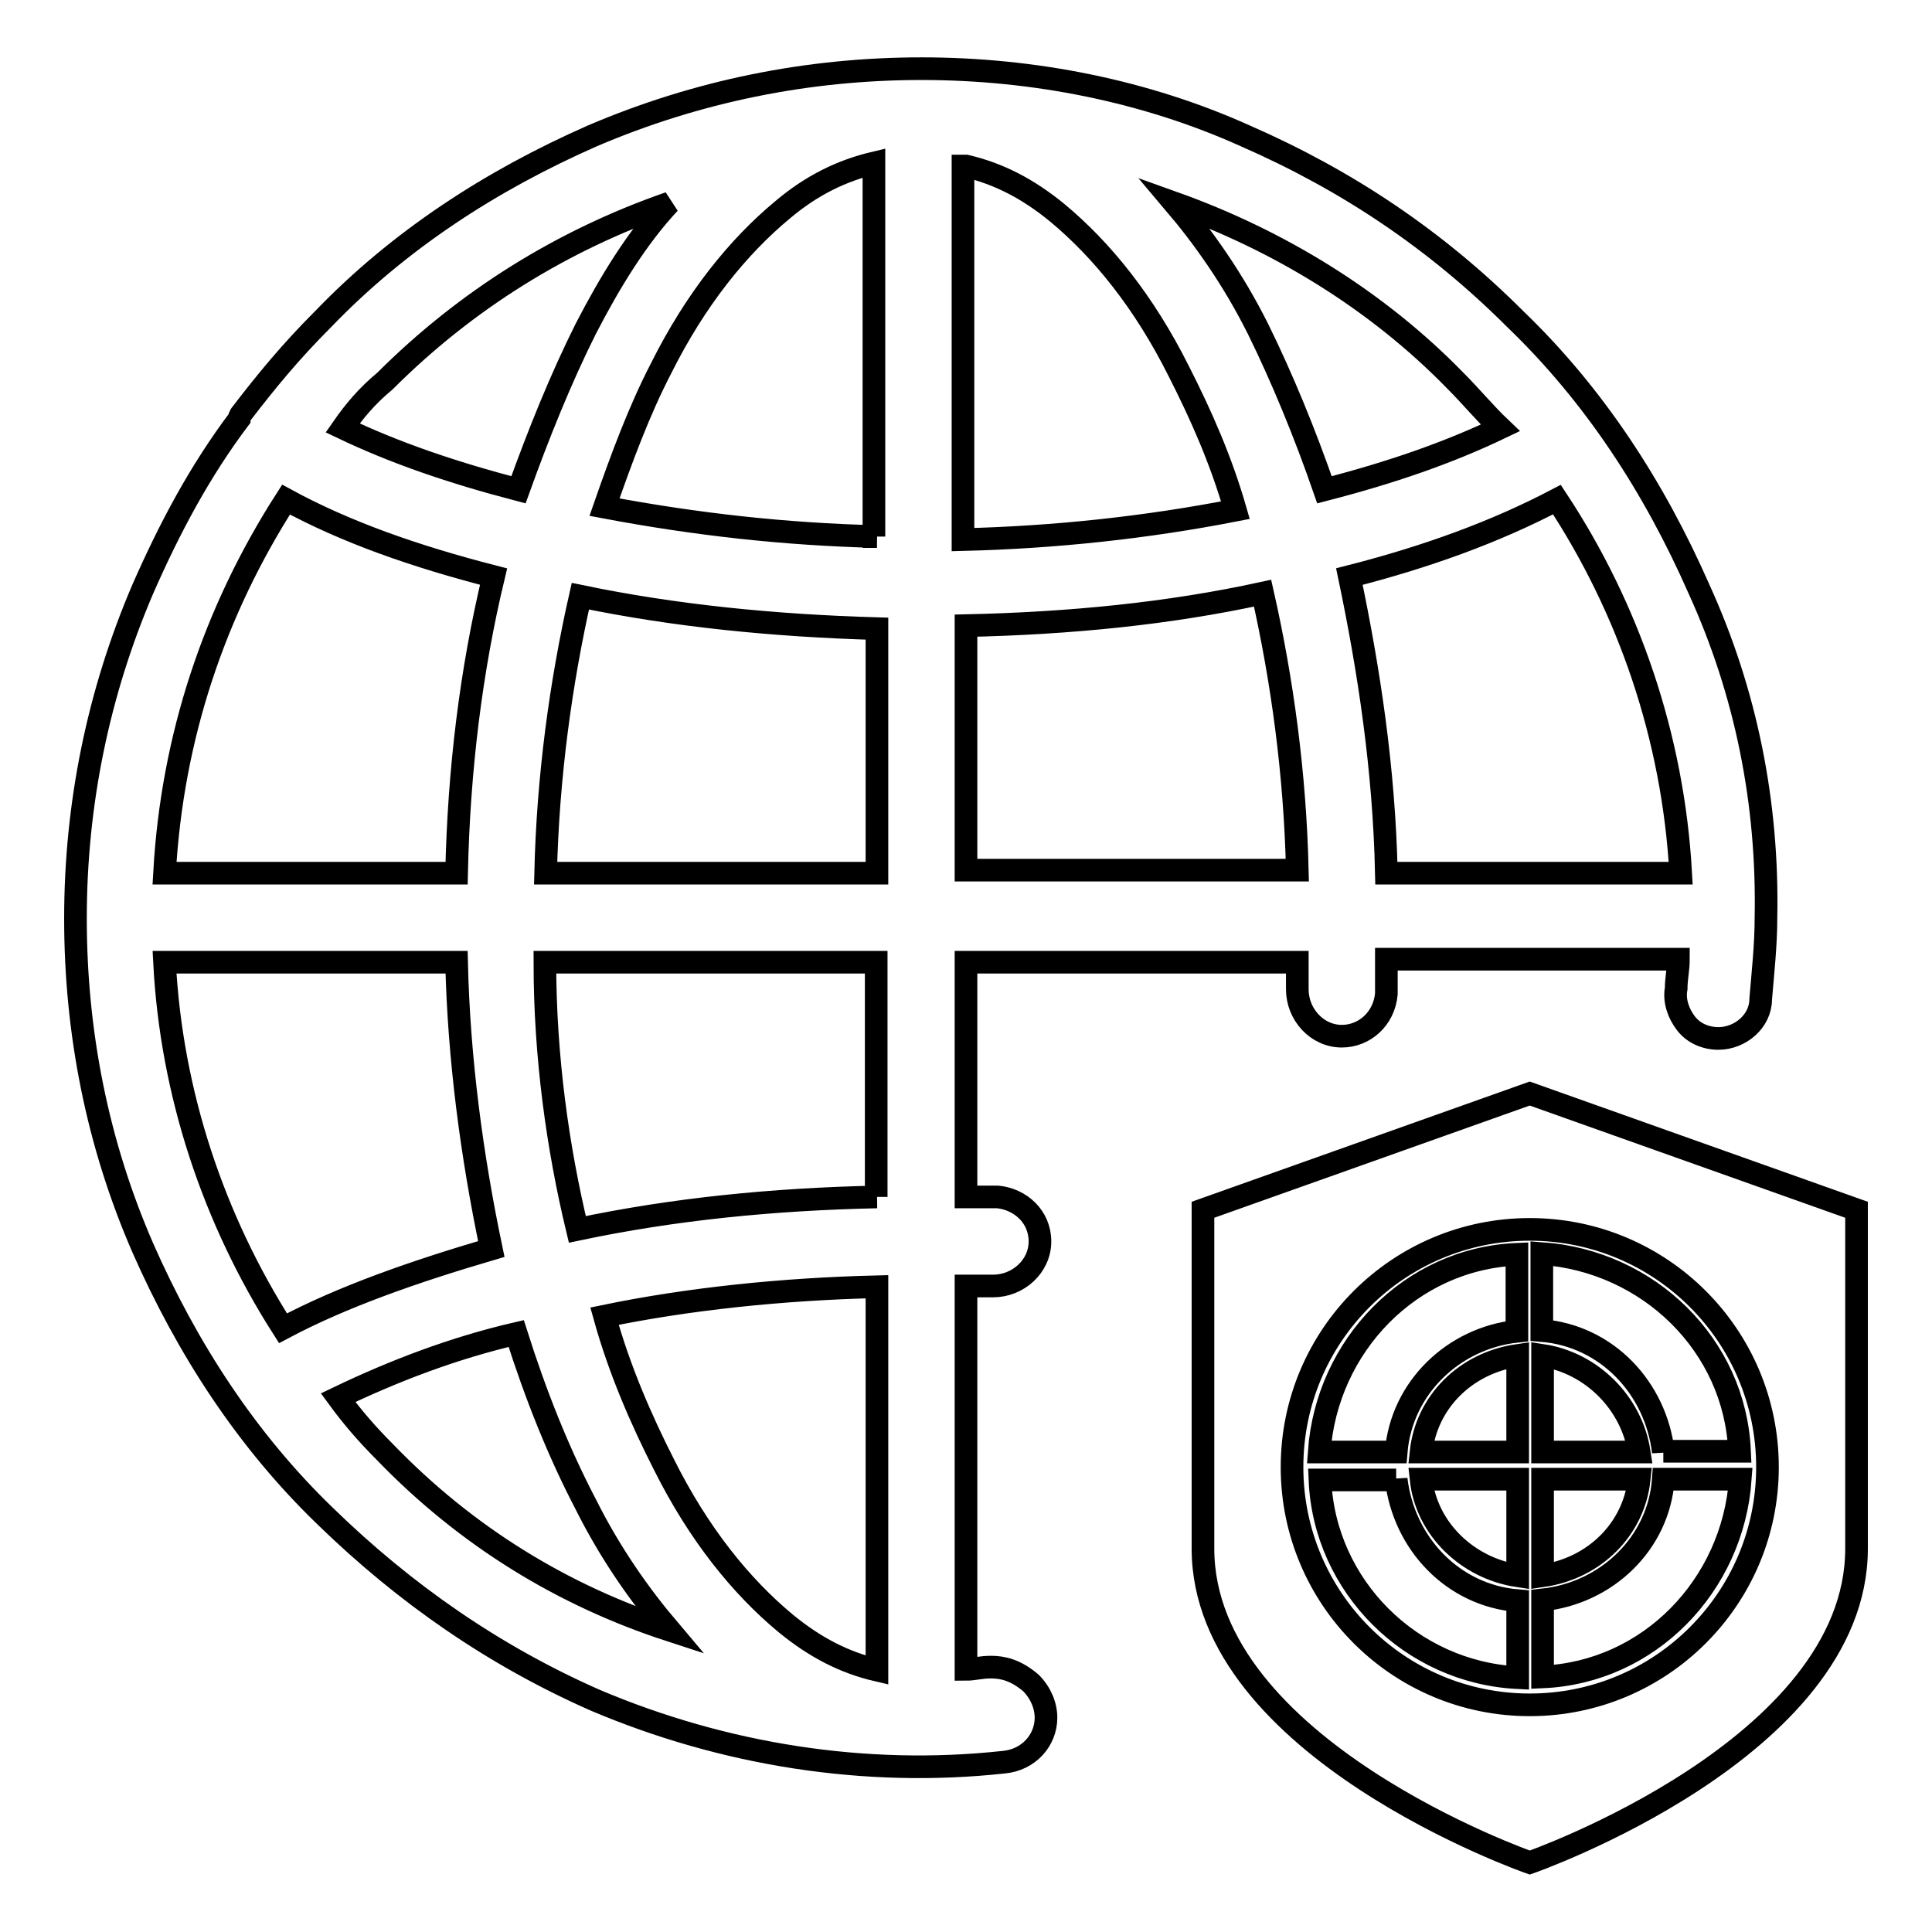 <?xml version="1.0" encoding="utf-8"?>
<!-- Svg Vector Icons : http://www.onlinewebfonts.com/icon -->
<!DOCTYPE svg PUBLIC "-//W3C//DTD SVG 1.1//EN" "http://www.w3.org/Graphics/SVG/1.1/DTD/svg11.dtd">
<svg version="1.1" xmlns="http://www.w3.org/2000/svg" xmlns:xlink="http://www.w3.org/1999/xlink" x="0px" y="0px" viewBox="0 0 256 256" enable-background="new 0 0 256 256" xml:space="preserve">
<g> <path stroke-width="3" fill-opacity="0" stroke="#000000"  d="M131.3,220.9c-1.3,0-2.3,0.3-3.3,0.3v-50.8h3.6c3.3,0,6.2-2.6,6.2-5.9c0-3.3-2.6-5.6-5.6-5.9H128v-31.1 h43.9v3.6c0,3.3,2.6,6.2,5.9,6.2c3,0,5.6-2.3,5.9-5.6v-4.6h38.7c0,1.3-0.3,2.6-0.3,3.9c-0.3,1.6,0.3,3.3,1.3,4.6c1,1.3,2.6,2,4.3,2 c2.9,0,5.6-2.3,5.6-5.2c0.3-3.6,0.7-7.2,0.7-10.8c0.3-15.1-2.6-29.8-8.9-43.6c-5.9-13.4-13.8-25.6-24.3-35.7 C190.3,31.8,178.5,23.9,165,18c-13.1-5.9-27.9-8.9-42.9-8.9c-15.1,0-29.8,3-43.6,8.9c-13.4,5.9-25.6,13.8-35.7,24.3 c-4.3,4.3-7.5,8.2-10.8,12.5c0,0-0.3,0.3-0.3,0.7c-5.2,6.9-9.2,14.4-12.8,22.6c-5.9,13.8-8.9,28.5-8.9,43.6 c0,15.1,2.9,29.8,8.9,43.6c5.9,13.4,13.8,25.6,24.3,35.7c10.5,10.2,22.3,18.4,35.7,24.3c17,7.2,35.7,10.2,54.1,8.2 c3.3-0.3,5.6-2.9,5.6-5.9c0-1.6-0.7-3.3-2-4.6C134.6,221.3,132.9,220.9,131.3,220.9L131.3,220.9z M206.3,66.2 c9.5,14.4,15.4,31.5,16.4,49.5h-39c-0.3-13.8-2.3-26.9-4.9-39.3C189,73.8,198.1,70.5,206.3,66.2z M192.9,50.5c2,2,3.9,4.3,5.9,6.2 c-6.9,3.3-14.4,5.9-23.3,8.2c-2.6-7.5-5.6-14.8-8.8-21.3c-3.3-6.6-7.2-12.1-11.1-16.7C169.3,31.8,182.4,39.7,192.9,50.5L192.9,50.5 z M128,22c4.3,1,8.2,3,12.1,6.2c5.9,4.9,11.5,11.8,16.1,21c3,5.9,5.6,11.8,7.5,18.4c-11.8,2.3-23.9,3.6-36.1,3.9V22H128z M128,82.9 c13.8-0.3,26.9-1.6,39.3-4.3c2.6,11.5,4.3,23.9,4.6,36.7H128V82.9z M51,50.5c10.8-10.8,23.6-18.7,37.7-23.6 c-4.3,4.6-7.9,10.5-11.1,16.7c-3.3,6.6-6.2,13.8-8.9,21.3c-8.8-2.3-16.4-4.9-23.3-8.2C47,54.4,48.7,52.4,51,50.5z M37.9,66.2 c7.9,4.3,17,7.5,27.5,10.2c-3,12.5-4.6,25.6-4.9,39.3H21.8C22.8,97.7,28.4,81,37.9,66.2z M37.5,176c-9.2-14.4-14.8-31.1-15.7-48.5 h38.7c0.3,12.8,2,25.6,4.6,38C54.9,168.5,45.4,171.8,37.5,176z M51,192.4c-2.3-2.3-4.3-4.6-6.2-7.2c7.5-3.6,15.4-6.6,23.6-8.5 c2.6,8.2,5.6,15.7,9.2,22.6c3.3,6.6,7.2,12.1,11.1,16.7C74.6,211.4,61.8,203.6,51,192.4z M116.2,221.3c-4.3-1-8.2-3-12.1-6.2 c-5.9-4.9-11.5-11.8-16.1-21c-3-5.9-5.9-12.5-7.9-19.7c11.1-2.3,23.6-3.6,36.1-3.9V221.3z M116.2,158.6 c-13.8,0.3-26.9,1.6-39.7,4.3c-2.6-10.8-4.3-22.9-4.3-35.4h43.9V158.6z M116.2,115.7H72.3c0.3-12.8,2-25.2,4.6-36.7 c12.5,2.6,25.6,3.9,39.3,4.3V115.7z M116.2,71.1c-12.1-0.3-23.9-1.6-36.1-3.9c2.3-6.6,4.6-12.8,7.5-18.4c4.6-9.2,10.2-16.1,16.1-21 c3.9-3.3,7.9-5.2,12.1-6.2v49.5H116.2z M202.7,246.8c0,0-43.3-15.1-43.3-41.6v-44.9l43.3-15.4l43.3,15.4v44.9 C246,231.7,202.7,246.8,202.7,246.8L202.7,246.8z M202.7,162.9c-17.4,0-31.5,14.1-31.5,31.5s14.1,31.5,31.5,31.5 c17.4,0,31.5-14.1,31.5-31.5S220.1,162.9,202.7,162.9z M220.4,192.4c-1-8.5-7.5-15.4-16.1-16.1v-10.2c14.1,1,25.6,12.1,26.2,26.2 H220.4L220.4,192.4z M188.3,192.4c0.7-6.6,5.9-11.8,12.8-12.8v12.8H188.3z M185,192.4h-10.2c1-14.1,12.1-25.6,26.2-26.2v10.2 C192.6,177.3,185.7,183.9,185,192.4L185,192.4z M185,196c1,8.5,7.5,15.4,16.1,16.1v10.2c-14.1-0.7-25.6-12.1-26.2-26.2H185z  M188.3,196h12.8v12.8C194.5,207.8,189,202.6,188.3,196z M217.2,196c-0.7,6.6-5.9,11.8-12.8,12.8V196H217.2z M217.2,192.4h-12.8 v-12.8C210.9,180.6,216.2,185.9,217.2,192.4L217.2,192.4z M220.4,196h10.2c-1,14.1-12.1,25.6-26.2,26.2v-10.2 C212.9,211.1,219.8,204.5,220.4,196L220.4,196z"/></g>
</svg>